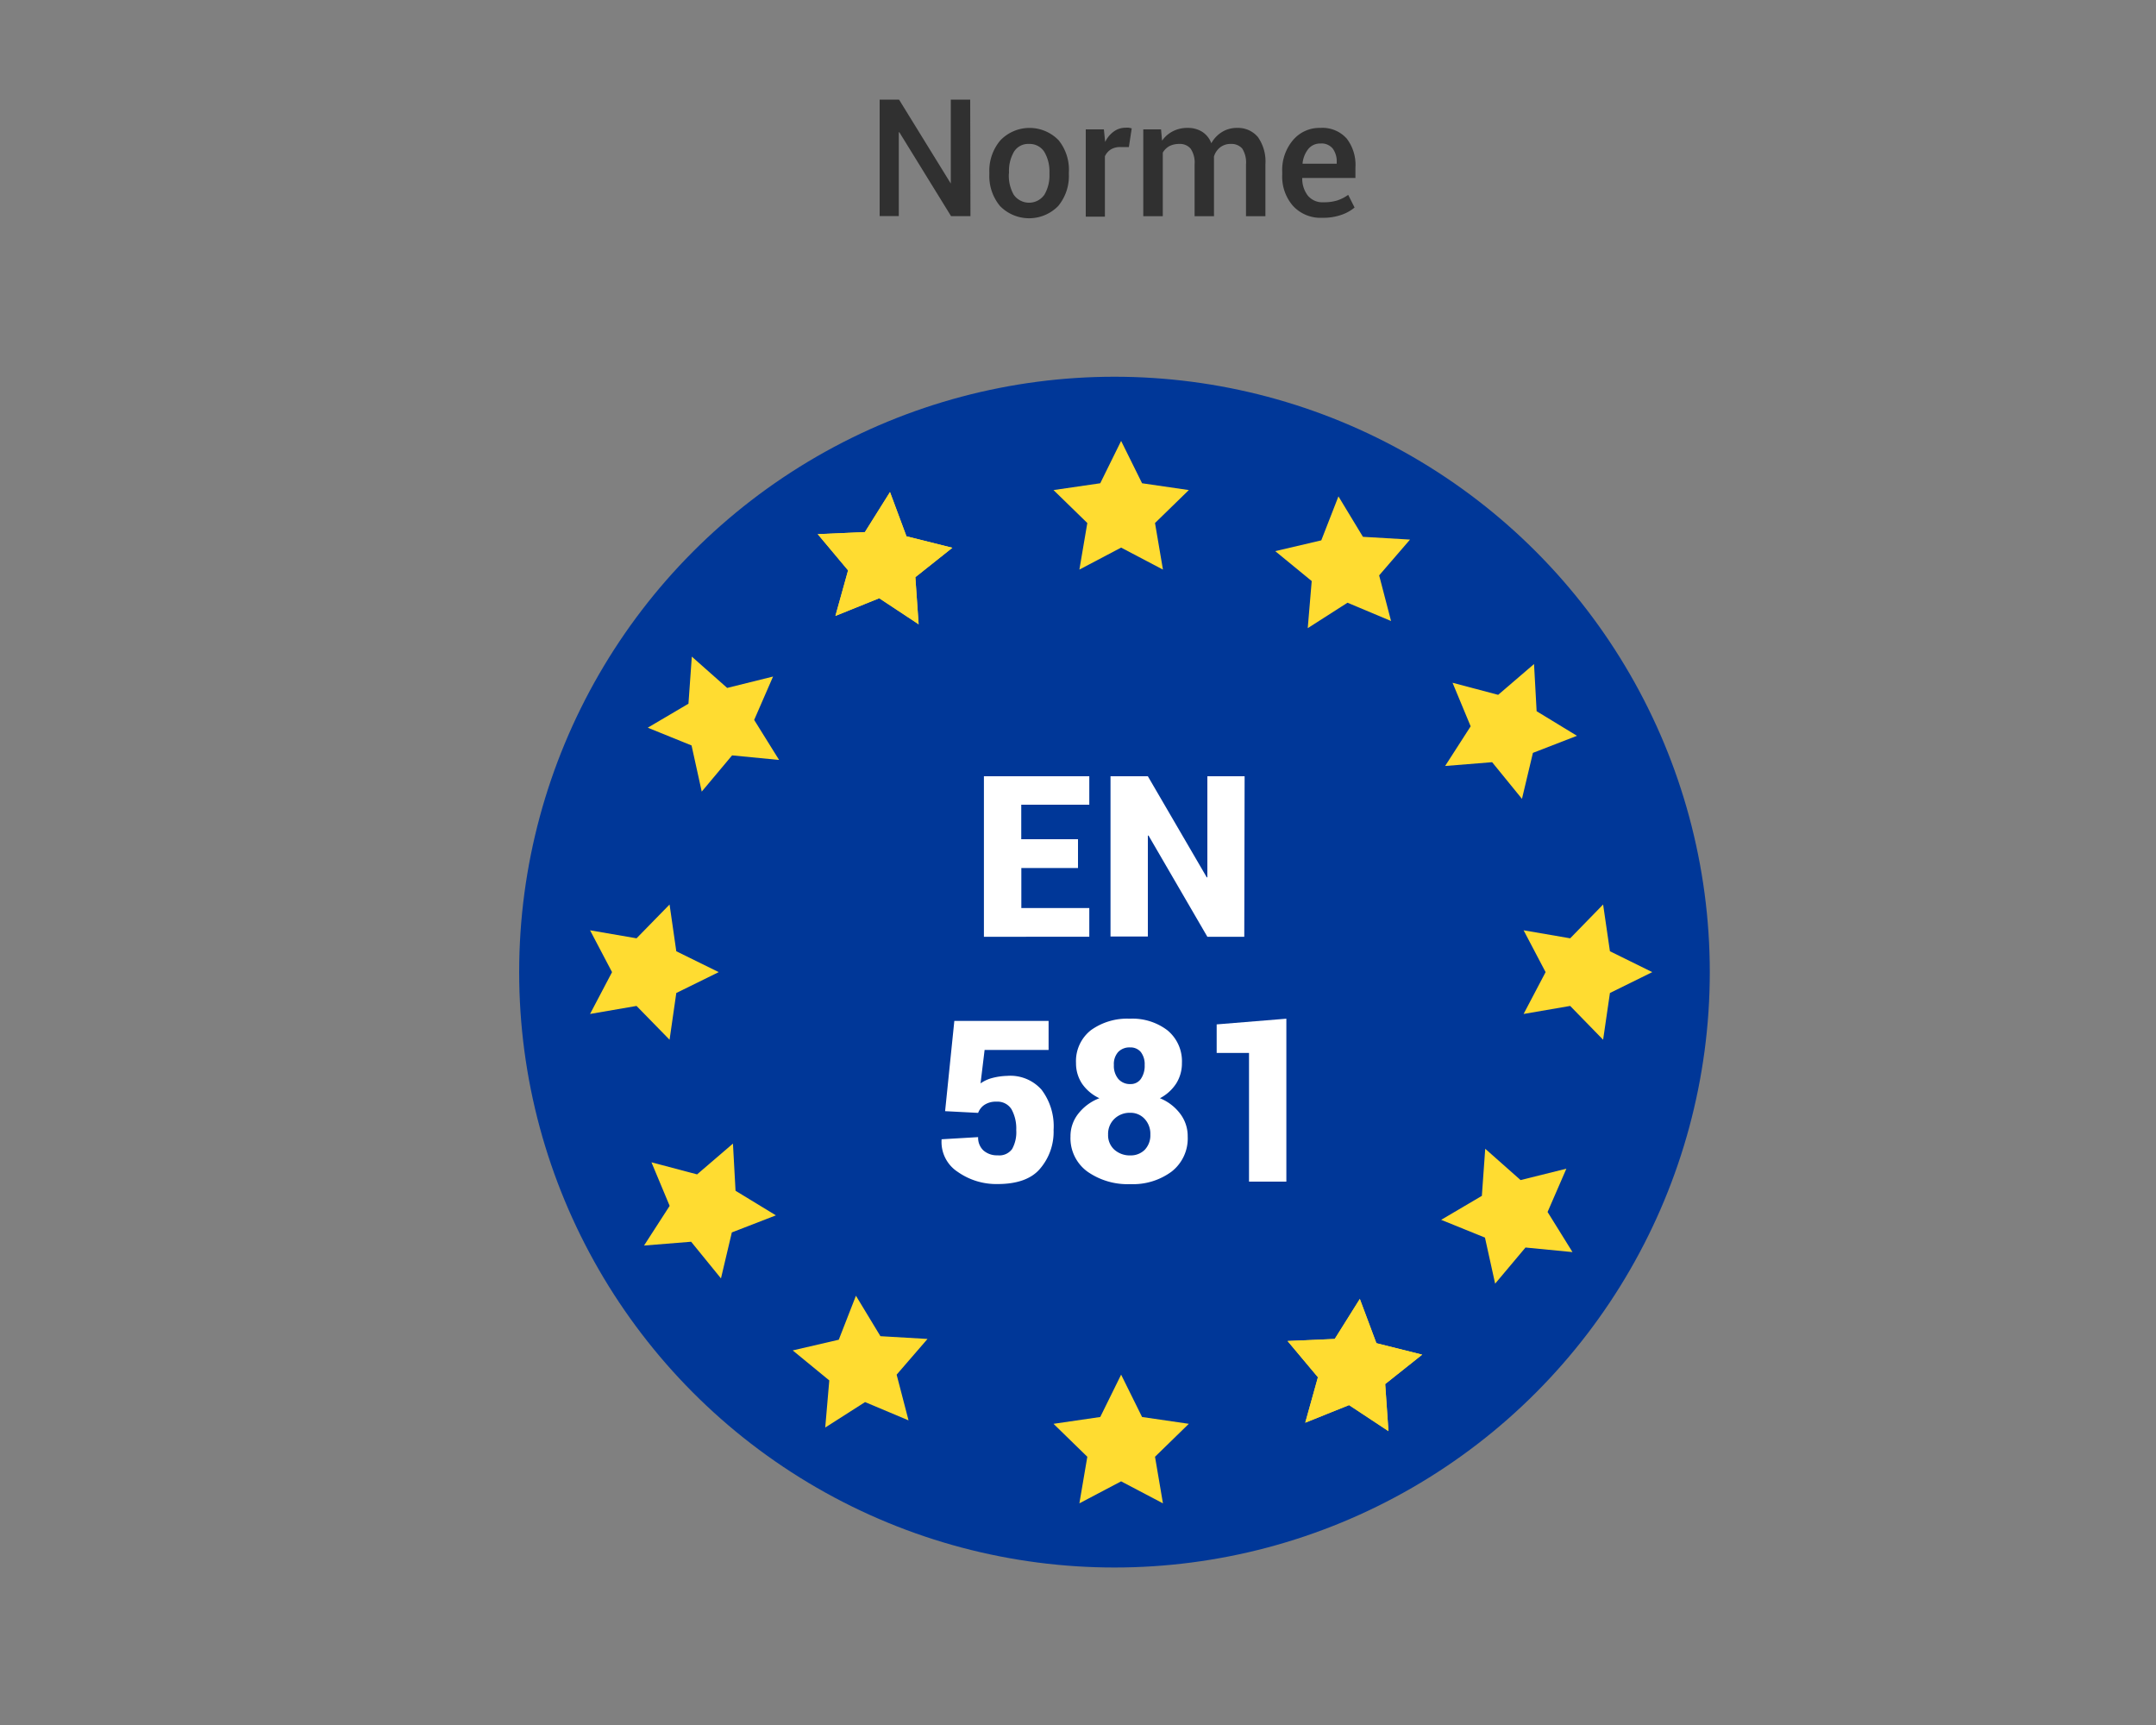 <svg id="Calque_1" data-name="Calque 1" xmlns="http://www.w3.org/2000/svg" viewBox="0 0 250 200"><rect x="0" y="0" width="250" height="200" fill="#808080" stroke="none"/><defs><style>.cls-1{fill:none;}.cls-2{fill:#003798;}.cls-3{fill:#ffdc31;}.cls-4{fill:#fff;}.cls-5{fill:#303030;}</style></defs><rect class="cls-1" width="250" height="200"/><circle class="cls-2" cx="129.23" cy="112.71" r="69.03"/><polygon class="cls-3" points="130 51.12 132.43 56.03 137.85 56.82 133.93 60.64 134.85 66.04 130 63.49 125.16 66.04 126.08 60.64 122.16 56.82 127.58 56.03 130 51.12"/><polygon class="cls-3" points="130 159.38 132.43 164.29 137.85 165.08 133.93 168.9 134.85 174.3 130 171.75 125.16 174.3 126.08 168.9 122.16 165.08 127.58 164.29 130 159.38"/><polygon class="cls-3" points="191.59 112.71 186.68 115.13 185.89 120.55 182.07 116.63 176.67 117.56 179.22 112.71 176.67 107.86 182.07 108.79 185.89 104.87 186.68 110.29 191.59 112.71"/><polygon class="cls-3" points="83.34 112.71 78.42 115.13 77.64 120.55 73.81 116.63 68.42 117.56 70.97 112.71 68.42 107.86 73.81 108.79 77.64 104.87 78.42 110.29 83.34 112.71"/><polygon class="cls-3" points="182.34 145.17 176.89 144.64 173.37 148.83 172.19 143.49 167.11 141.43 171.83 138.65 172.22 133.19 176.32 136.82 181.63 135.5 179.45 140.52 182.34 145.17"/><polygon class="cls-3" points="90.34 88.11 84.89 87.58 81.37 91.78 80.19 86.43 75.11 84.37 79.83 81.59 80.22 76.13 84.32 79.76 89.64 78.44 87.45 83.47 90.34 88.11"/><polygon class="cls-3" points="161 165.93 156.43 162.91 151.35 164.95 152.82 159.68 149.3 155.48 154.77 155.24 157.68 150.6 159.6 155.73 164.91 157.06 160.62 160.47 161 165.93"/><polygon class="cls-3" points="106.52 72.38 101.95 69.36 96.87 71.41 98.34 66.13 94.82 61.93 100.29 61.69 103.2 57.05 105.11 62.18 110.43 63.51 106.14 66.92 106.52 72.38"/><polygon class="cls-3" points="161 165.93 156.43 162.91 151.35 164.95 152.82 159.68 149.3 155.48 154.77 155.24 157.68 150.6 159.6 155.73 164.91 157.06 160.62 160.47 161 165.93"/><polygon class="cls-3" points="106.52 72.38 101.95 69.36 96.87 71.41 98.34 66.13 94.82 61.93 100.29 61.69 103.2 57.05 105.11 62.18 110.43 63.51 106.14 66.92 106.52 72.38"/><polygon class="cls-3" points="95.69 165.51 96.16 160.05 91.92 156.57 97.26 155.33 99.25 150.23 102.09 154.92 107.55 155.24 103.97 159.38 105.35 164.68 100.31 162.56 95.69 165.51"/><polygon class="cls-3" points="151.64 72.83 152.1 67.37 147.87 63.9 153.21 62.65 155.2 57.55 158.04 62.24 163.5 62.56 159.92 66.71 161.3 72 156.25 69.88 151.64 72.83"/><polygon class="cls-3" points="74.68 144.41 77.65 139.81 75.54 134.76 80.83 136.16 84.99 132.59 85.29 138.06 89.97 140.91 84.86 142.89 83.6 148.22 80.14 143.97 74.68 144.41"/><polygon class="cls-3" points="167.57 88.81 170.53 84.21 168.43 79.16 173.72 80.56 177.88 76.99 178.18 82.46 182.86 85.31 177.75 87.29 176.48 92.62 173.02 88.37 167.57 88.81"/><path class="cls-4" d="M125,100.64h-6.57v4.64h7.88v3.33H114.09V90h12.22V93.3h-7.89v4H125Z"/><path class="cls-4" d="M144.28,108.61H140l-6.82-11.73-.08,0v11.7h-4.33V90h4.33l6.83,11.72.07,0V90h4.32Z"/><path class="cls-4" d="M109.59,128.83l1.07-10.46h10.93v3.36h-7.42l-.47,3.88A4.16,4.16,0,0,1,115,125a7.47,7.47,0,0,1,1.77-.26,4.83,4.83,0,0,1,4,1.6,7,7,0,0,1,1.4,4.67,6.56,6.56,0,0,1-1.56,4.48c-1,1.2-2.68,1.79-4.92,1.79a7.76,7.76,0,0,1-4.62-1.4,4.13,4.13,0,0,1-1.89-3.71v-.08l4.24-.25a2,2,0,0,0,.62,1.55,2.36,2.36,0,0,0,1.64.56,1.83,1.83,0,0,0,1.68-.73,4,4,0,0,0,.48-2.19,4.64,4.64,0,0,0-.55-2.42,1.91,1.91,0,0,0-1.75-.88,2.38,2.38,0,0,0-1.39.37,1.93,1.93,0,0,0-.73.93Z"/><path class="cls-4" d="M137.05,123.25a4.34,4.34,0,0,1-.68,2.4,5,5,0,0,1-1.87,1.68,5.55,5.55,0,0,1,2.35,1.8,4.27,4.27,0,0,1,.87,2.64,4.86,4.86,0,0,1-1.87,4.07,7.51,7.51,0,0,1-4.77,1.45,8.11,8.11,0,0,1-5-1.46,4.79,4.79,0,0,1-1.95-4.06,4.18,4.18,0,0,1,.9-2.64,5.63,5.63,0,0,1,2.45-1.8,5,5,0,0,1-2-1.67,4.26,4.26,0,0,1-.71-2.41,4.56,4.56,0,0,1,1.73-3.81,7.19,7.19,0,0,1,4.51-1.33,6.69,6.69,0,0,1,4.34,1.33A4.63,4.63,0,0,1,137.05,123.25Zm-3.66,8.29a2.53,2.53,0,0,0-.67-1.82,2.2,2.2,0,0,0-1.67-.7,2.54,2.54,0,0,0-1.83.7,2.41,2.41,0,0,0-.73,1.82,2.25,2.25,0,0,0,.73,1.76,2.68,2.68,0,0,0,1.86.66,2.29,2.29,0,0,0,1.66-.65A2.43,2.43,0,0,0,133.39,131.54Zm-.66-8.06a2.3,2.3,0,0,0-.45-1.51,1.54,1.54,0,0,0-1.23-.53,1.81,1.81,0,0,0-1.39.53,2.09,2.09,0,0,0-.5,1.51,2.37,2.37,0,0,0,.51,1.61,1.78,1.78,0,0,0,1.41.6,1.43,1.43,0,0,0,1.21-.6A2.65,2.65,0,0,0,132.73,123.48Z"/><path class="cls-4" d="M149.16,137h-4.33V122.08h-3.75v-3.31l8.08-.66Z"/><path class="cls-5" d="M112.53,25.06h-2.25l-6-9.73h-.06v9.72H102V11.55h2.25l6,9.73,0,0V11.55h2.25Z"/><path class="cls-5" d="M114.72,20A5.44,5.44,0,0,1,116,16.27a4.69,4.69,0,0,1,6.76,0A5.44,5.44,0,0,1,123.94,20v.19a5.45,5.45,0,0,1-1.23,3.69,4.72,4.72,0,0,1-6.76,0,5.44,5.44,0,0,1-1.23-3.68Zm2.26.19a4.47,4.47,0,0,0,.57,2.39,2.17,2.17,0,0,0,3.55,0,4.41,4.41,0,0,0,.59-2.39V20a4.44,4.44,0,0,0-.59-2.38,2,2,0,0,0-1.78-.93,1.92,1.92,0,0,0-1.76.93A4.44,4.44,0,0,0,117,20Z"/><path class="cls-5" d="M130.9,17.05l-1,0a2.06,2.06,0,0,0-1.1.28,1.88,1.88,0,0,0-.68.79v7H125.9V15H128l.15,1.46a3.14,3.14,0,0,1,1-1.21,2.29,2.29,0,0,1,1.38-.44,1.58,1.58,0,0,1,.38,0l.32.07Z"/><path class="cls-5" d="M134.63,15l.12,1.31A3.38,3.38,0,0,1,136,15.22a3.6,3.6,0,0,1,1.71-.39,3.07,3.07,0,0,1,1.69.45,2.68,2.68,0,0,1,1.06,1.33,3.5,3.5,0,0,1,1.23-1.3,3.25,3.25,0,0,1,1.78-.48,3,3,0,0,1,2.39,1.06,4.91,4.91,0,0,1,.87,3.18v6h-2.25v-6a3,3,0,0,0-.44-1.85,1.65,1.65,0,0,0-1.33-.53,1.92,1.92,0,0,0-1.22.39,2.14,2.14,0,0,0-.72,1.05,1.77,1.77,0,0,0,0,.24v6.7h-2.25v-6a2.91,2.91,0,0,0-.45-1.82,1.6,1.6,0,0,0-1.32-.56,2.47,2.47,0,0,0-1.17.26,2,2,0,0,0-.75.75v7.37h-2.26V15Z"/><path class="cls-5" d="M153.35,25.25a4.34,4.34,0,0,1-3.43-1.39,5.16,5.16,0,0,1-1.24-3.59V19.9a5.34,5.34,0,0,1,1.24-3.64,4,4,0,0,1,3.19-1.43,3.75,3.75,0,0,1,3.06,1.25,5,5,0,0,1,1,3.34v1.21H151l0,.05a3.23,3.23,0,0,0,.65,2,2.19,2.19,0,0,0,1.84.77,5.07,5.07,0,0,0,1.6-.22,4.56,4.56,0,0,0,1.24-.64l.74,1.47a4.71,4.71,0,0,1-1.53.85A6.32,6.32,0,0,1,153.35,25.25Zm-.24-8.61a1.75,1.75,0,0,0-1.41.64,3.17,3.17,0,0,0-.66,1.65l0,.05H155V18.8a2.53,2.53,0,0,0-.45-1.56A1.67,1.67,0,0,0,153.11,16.64Z"/></svg>